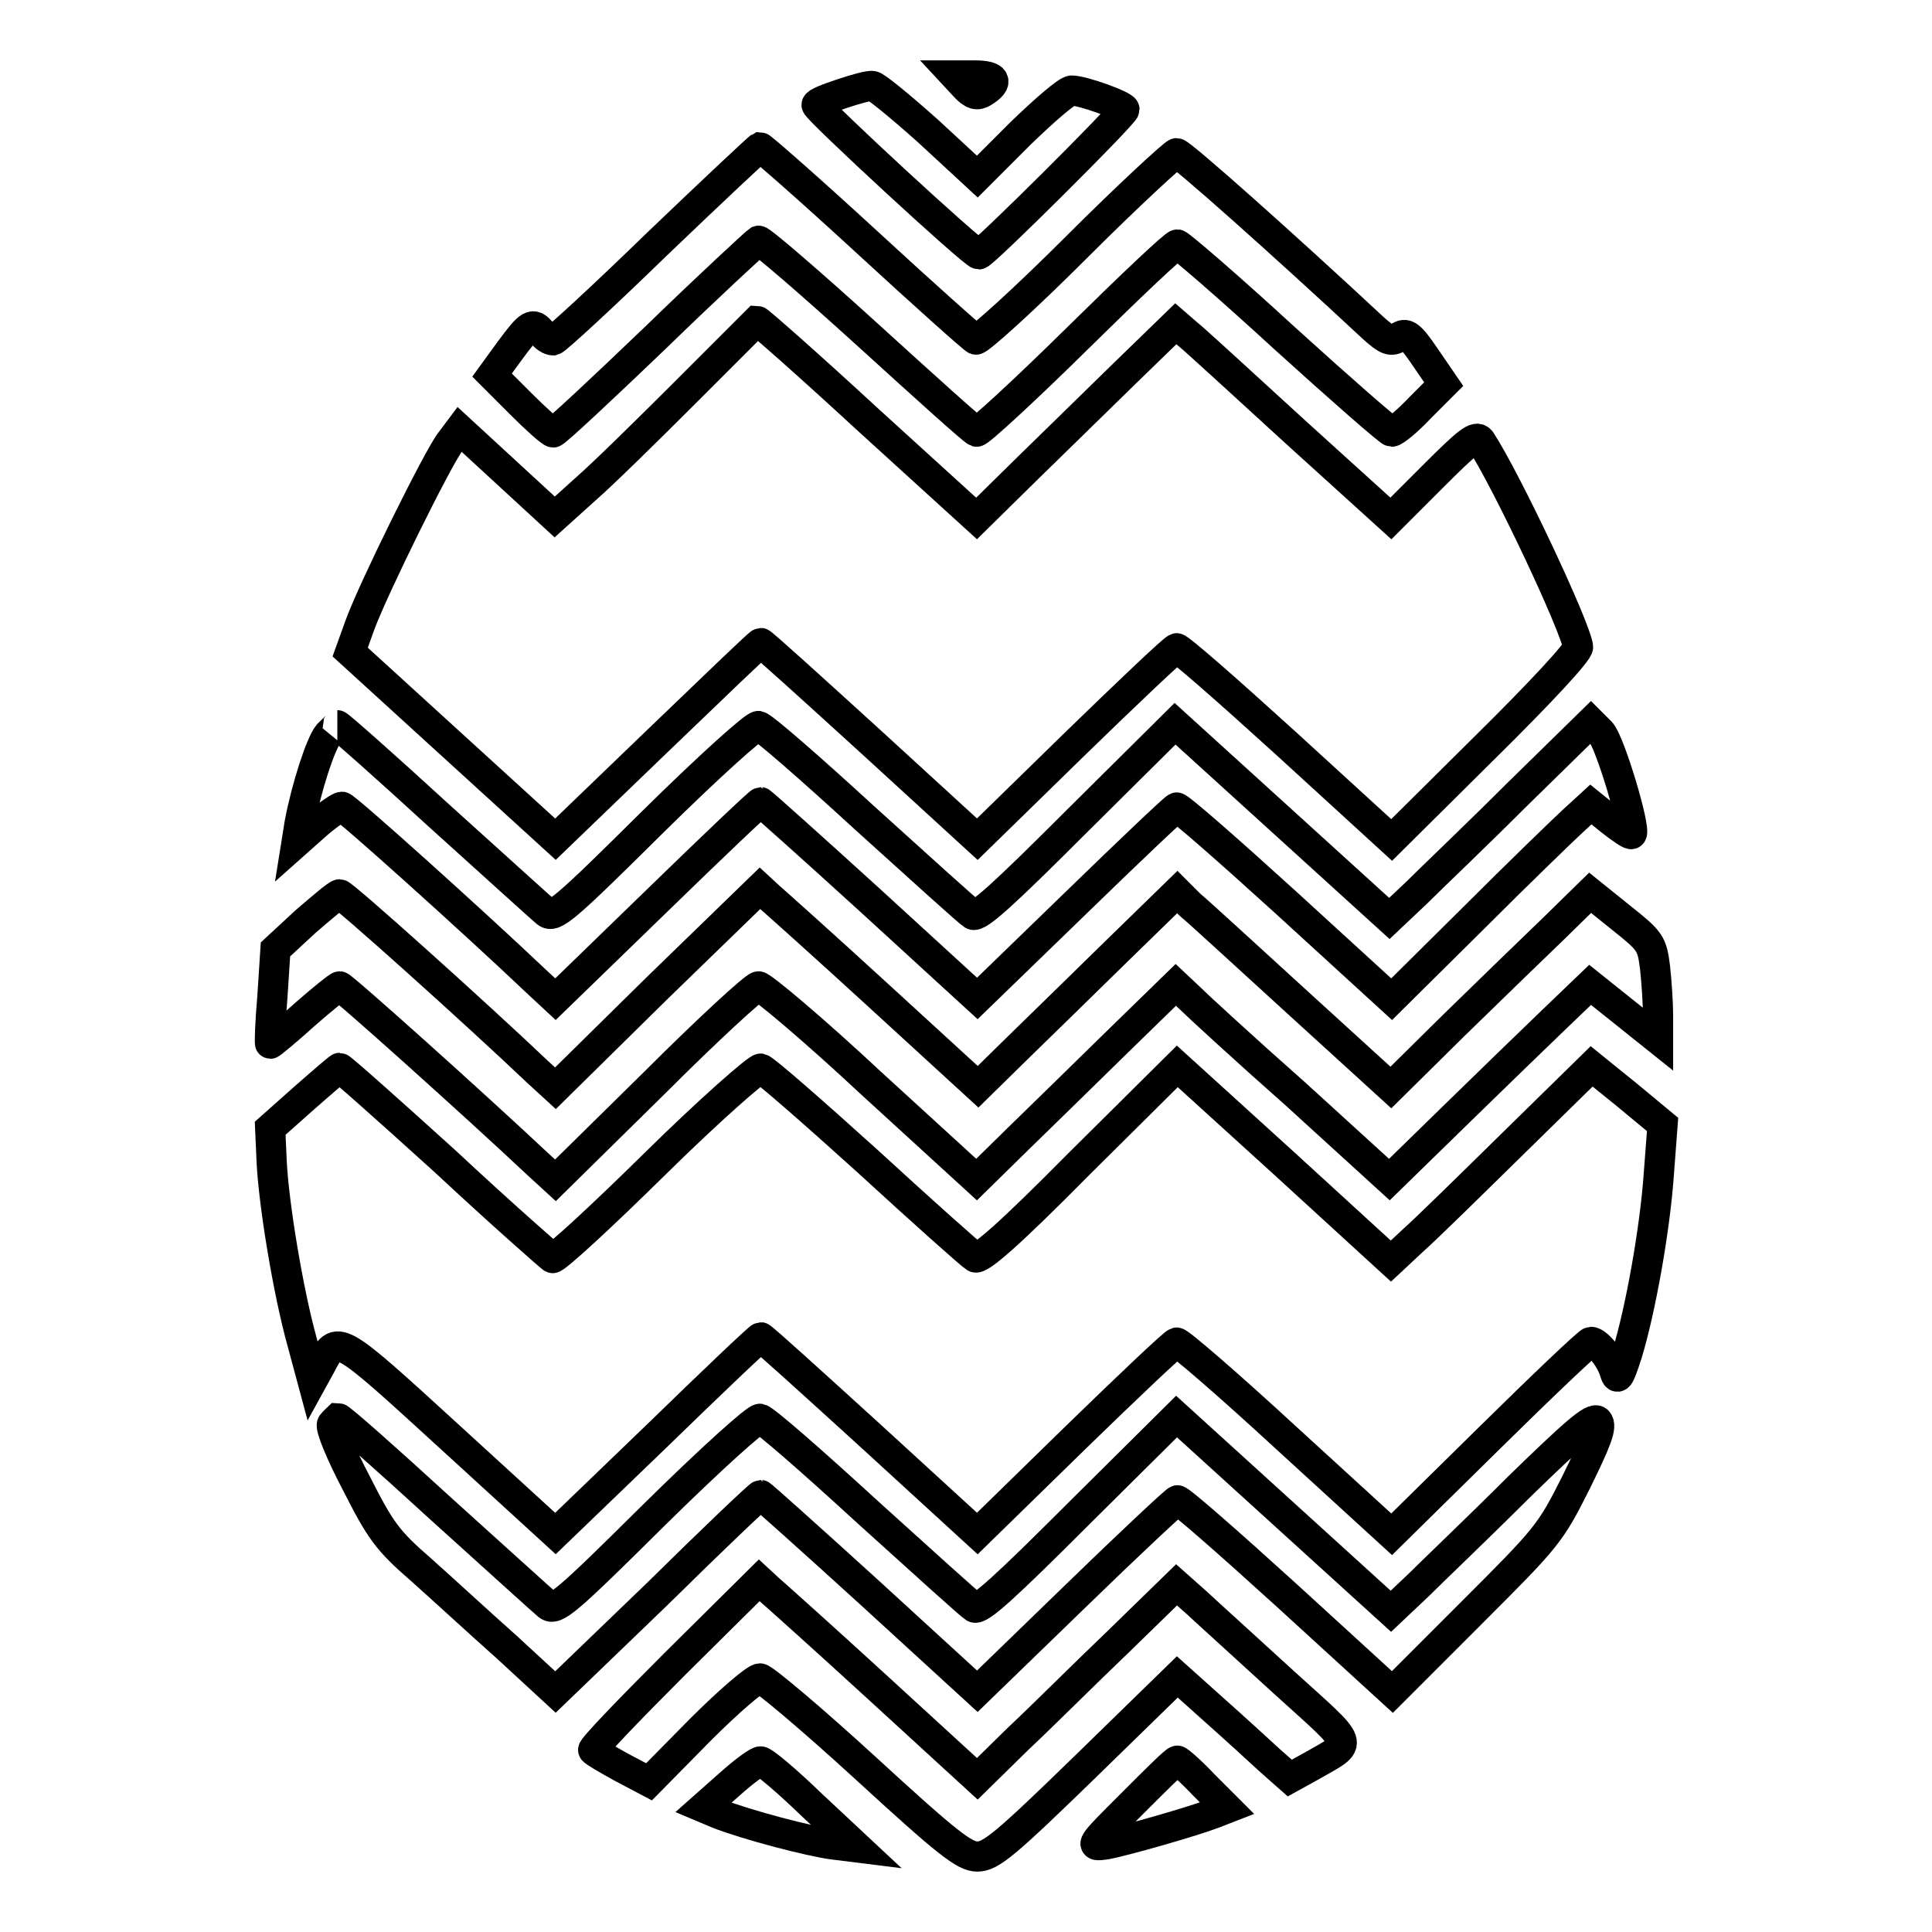 <?xml version="1.0" encoding="utf-8"?>
<!-- Svg Vector Icons : http://www.onlinewebfonts.com/icon -->
<!DOCTYPE svg PUBLIC "-//W3C//DTD SVG 1.1//EN" "http://www.w3.org/Graphics/SVG/1.1/DTD/svg11.dtd">
<svg version="1.1" xmlns="http://www.w3.org/2000/svg" xmlns:xlink="http://www.w3.org/1999/xlink" x="0px" y="0px" viewBox="0 0 256 256" enable-background="new 0 0 256 256" xml:space="preserve">
<g><g><g><path stroke-width="4" fill-opacity="0" stroke="#000000"  d="M127.8,11.4c1.1,1.2,1.7,1.3,2.5,0.8c2.1-1.3,1.7-2.2-1.1-2.2h-2.7L127.8,11.4z"/><path stroke-width="4" fill-opacity="0" stroke="#000000"  d="M111.6,12.4c-1.8,0.6-3.4,1.2-3.4,1.5c0,0.6,20.8,19.8,21.5,19.8c0.6,0,19.3-18.6,19.3-19.2c0-0.5-5.5-2.5-7-2.5c-0.6,0-3.6,2.6-6.8,5.7l-5.7,5.7l-6.6-6.1c-3.7-3.3-7-6-7.3-5.9C115.2,11.3,113.4,11.8,111.6,12.4z"/><path stroke-width="4" fill-opacity="0" stroke="#000000"  d="M87.1,32.3c-7.2,7-13.4,12.7-13.8,12.8c-0.4,0-1.1-0.4-1.5-1c-1.2-1.5-1.6-1.2-4.2,2.3l-2.4,3.3l3.8,3.8c2,2,4,3.8,4.3,3.8s6.4-5.7,13.6-12.6c7.1-6.9,13.3-12.6,13.6-12.8c0.3-0.1,6.8,5.5,14.4,12.4c7.7,7,14.1,12.8,14.5,12.9c0.3,0.1,6.3-5.4,13.3-12.3c7-6.9,12.9-12.5,13.3-12.5c0.3,0,6.8,5.6,14.2,12.4c7.5,6.8,13.9,12.4,14.2,12.4c0.4,0,2.1-1.4,3.8-3.2l3.1-3.1l-2.4-3.5c-2.1-3.1-2.6-3.4-3.6-2.7c-1,0.6-1.5,0.4-3.3-1.2c-11.7-10.9-25.5-23.2-26.1-23.2c-0.3,0-6.4,5.6-13.3,12.5S129.7,45.1,129.3,45c-0.3-0.1-6.8-5.9-14.4-12.9c-7.5-6.9-14-12.6-14.2-12.6C100.5,19.6,94.4,25.3,87.1,32.3z"/><path stroke-width="4" fill-opacity="0" stroke="#000000"  d="M91,51.8c-5.1,5.1-11.1,11-13.4,13l-4.1,3.7l-6.3-5.8l-6.3-5.8l-1.2,1.6c-1.6,2-10.3,19.6-12,24.3l-1.3,3.6L60,98.8l13.6,12.4l13.5-13c7.4-7.1,13.5-13,13.7-13c0.2,0,6.7,5.9,14.5,13l14.2,13l12.9-12.6c7.1-6.9,13.1-12.6,13.5-12.7c0.3-0.1,6.8,5.6,14.5,12.6l14,12.8l12.4-12.3c7.4-7.3,12.4-12.7,12.3-13.3c-0.4-2.8-9.5-22.1-12.9-27.3c-0.6-0.8-1.7,0.1-6.3,4.7l-5.6,5.6l-12.8-11.6c-7-6.4-13.3-12.2-14.2-12.9l-1.5-1.3l-6.8,6.6c-3.8,3.7-9.7,9.5-13.2,12.9l-6.4,6.3l-14.4-13.1c-7.8-7.2-14.5-13.1-14.7-13.1C100.3,42.5,96.1,46.7,91,51.8z"/><path stroke-width="4" fill-opacity="0" stroke="#000000"  d="M43.5,97.3c-1,1.2-2.9,7-3.8,11.8l-0.4,2.5l2.7-2.4c1.5-1.3,3-2.3,3.3-2.3c0.5,0,17.5,15.3,25.4,22.8l2.9,2.7L87,119.4c7.4-7.2,13.6-13.1,13.8-13.1c0.1,0,6.7,5.9,14.5,13l14.2,13l13-12.6c7.1-6.9,13.1-12.6,13.4-12.7c0.3-0.1,6.8,5.6,14.5,12.6l14,12.8l10.8-10.7c5.9-5.9,11.9-11.7,13.2-12.9l2.4-2.2l2.6,2.1c1.4,1.1,2.7,2,2.8,1.8c0.6-0.6-2.9-12.3-4.1-13.5l-1.3-1.3l-9.8,9.6c-5.3,5.3-11.4,11.1-13.3,13l-3.6,3.4l-14.2-12.9l-14.2-12.9l-13,12.9c-9.7,9.7-13.1,12.8-13.8,12.4c-0.5-0.3-6.9-6.1-14.2-12.7c-7.3-6.7-13.6-12.2-14.2-12.3c-0.5-0.1-6.6,5.4-14,12.7c-11.7,11.6-13.1,12.8-14.1,12c-0.6-0.5-7-6.3-14.2-12.8c-7.2-6.6-13.3-12-13.5-12C44.8,96.1,44.2,96.6,43.5,97.3z"/><path stroke-width="4" fill-opacity="0" stroke="#000000"  d="M87.1,130.9l-13.5,13.3l-2.4-2.2c-8.2-7.8-25.7-23.5-26.2-23.5c-0.3,0-2.3,1.7-4.5,3.6l-4,3.7l-0.4,6.2c-0.3,3.4-0.4,6.3-0.3,6.3c0.1,0,2.2-1.7,4.5-3.8c2.4-2.1,4.5-3.8,4.7-3.8c0.4,0,17.9,15.7,26.2,23.5l2.4,2.2l13-12.8c7.1-7.1,13.4-12.9,13.9-12.9c0.5,0,7.3,5.7,14.9,12.8l14,12.8l5.4-5.3c3-2.9,8.9-8.7,13.2-12.9l7.8-7.6l1.7,1.6c1,1,7.3,6.8,14.2,12.9l12.4,11.3l8.4-8.2c4.6-4.5,10.6-10.3,13.3-12.9l4.9-4.7l4.5,3.6l4.5,3.6v-3.1c0-1.7-0.2-4.6-0.4-6.4c-0.4-3.2-0.6-3.5-4.5-6.6l-4.1-3.3l-4.8,4.7c-2.7,2.6-8.7,8.4-13.3,12.9l-8.3,8.2l-12.4-11.3c-6.8-6.2-13.1-12-14.2-12.9l-1.7-1.7l-7.8,7.6c-4.3,4.2-10.2,10-13.2,12.9l-5.4,5.3l-13.1-12c-7.2-6.6-13.8-12.5-14.5-13.1l-1.3-1.2L87.1,130.9z"/><path stroke-width="4" fill-opacity="0" stroke="#000000"  d="M40.3,145.5l-4.5,4L36,154c0.3,5.8,2.2,17.2,4,23.7l1.4,5.2l1.1-2c2.2-4.2,2-4.3,17.1,9.5l14,12.8l13.5-13c7.3-7.1,13.5-13,13.7-13c0.2,0,6.7,5.9,14.5,13l14.2,13l12.9-12.6c7.1-6.9,13.1-12.6,13.5-12.7c0.3-0.1,6.8,5.5,14.5,12.6l14,12.8l12.9-12.7c7.1-7,13.2-12.8,13.5-12.8c0.8,0,2.5,2,3.1,3.8c0.4,1.4,0.6,1.2,1.7-2.2c1.8-5.9,3.7-16.6,4.2-23.8l0.5-6.6l-4.7-3.9l-4.7-3.8l-10.3,10.1c-5.6,5.5-11.6,11.4-13.3,12.9l-3,2.8l-14.1-12.9l-14.2-12.9L143,154.2c-9.2,9.3-13.2,12.8-13.8,12.4c-0.5-0.3-6.9-6-14.2-12.7c-7.3-6.6-13.7-12.2-14.2-12.3c-0.4-0.1-6.8,5.5-14,12.6c-7.2,7.1-13.3,12.7-13.6,12.5c-0.3-0.2-6.8-5.9-14.2-12.8c-7.5-6.8-13.8-12.4-14-12.4C44.9,141.5,42.8,143.3,40.3,145.5z"/><path stroke-width="4" fill-opacity="0" stroke="#000000"  d="M44,188.7c-0.3,0.4,1.2,4,3.2,7.8c3.2,6.3,4.1,7.6,8.6,11.5c2.7,2.4,7.8,7.1,11.4,10.3l6.4,5.9l13.5-13c7.3-7.2,13.5-13.1,13.7-13.1c0.1,0,6.7,5.9,14.5,13l14.2,13l13-12.6c7.1-6.9,13.2-12.6,13.5-12.7c0.3-0.1,6.8,5.6,14.5,12.6l14,12.8l10.4-10.4c10.1-10.1,10.5-10.5,14-17.5c2.7-5.5,3.4-7.3,2.8-8c-0.6-0.6-3,1.5-10.5,8.8c-5.3,5.3-11.4,11.1-13.3,13l-3.6,3.4l-14.2-12.9l-14.2-12.9l-13,12.9c-9.7,9.7-13.1,12.8-13.8,12.4c-0.5-0.3-6.9-6.1-14.2-12.7c-7.3-6.7-13.6-12.2-14.2-12.3c-0.5-0.1-6.6,5.4-14,12.7c-11.7,11.6-13.1,12.8-14.1,12c-0.6-0.5-7-6.3-14.2-12.8c-7.2-6.6-13.3-12-13.6-12C44.7,188,44.3,188.3,44,188.7z"/><path stroke-width="4" fill-opacity="0" stroke="#000000"  d="M89.4,220.5c-6.1,6.1-11,11.2-10.8,11.4c0.1,0.2,1.8,1.2,3.8,2.3l3.6,1.9l6.8-6.9c3.8-3.8,7.3-6.8,7.9-6.8c0.5,0,6.8,5.3,13.9,11.8c11,10.1,13.2,11.8,14.9,11.8c1.8,0,3.7-1.6,14.3-11.9l12.2-11.9l4.8,4.3c2.7,2.4,6.1,5.5,7.5,6.8l2.6,2.3l2.9-1.6c5.7-3.3,6-2.3-3.7-11.1c-4.8-4.4-10-9.1-11.5-10.5l-2.7-2.4l-7.8,7.6c-4.3,4.1-10.2,10-13.2,12.8l-5.4,5.3l-13.1-12c-7.2-6.6-13.8-12.5-14.5-13.1l-1.3-1.2L89.4,220.5z"/><path stroke-width="4" fill-opacity="0" stroke="#000000"  d="M96.7,236.4l-3.5,3.1l1.9,0.8c3.8,1.5,12.2,3.7,15.3,4.1l3.2,0.4l-6.1-5.7c-3.3-3.2-6.3-5.7-6.7-5.7C100.5,233.3,98.6,234.7,96.7,236.4z"/><path stroke-width="4" fill-opacity="0" stroke="#000000"  d="M150,239c-5.6,5.6-5.7,5.7-3.5,5.4c2.7-0.5,11.7-3.1,14.3-4.1l1.8-0.7l-3.1-3.1c-1.7-1.8-3.3-3.2-3.5-3.2C155.8,233.2,153.1,235.9,150,239z"/></g></g></g>
</svg>